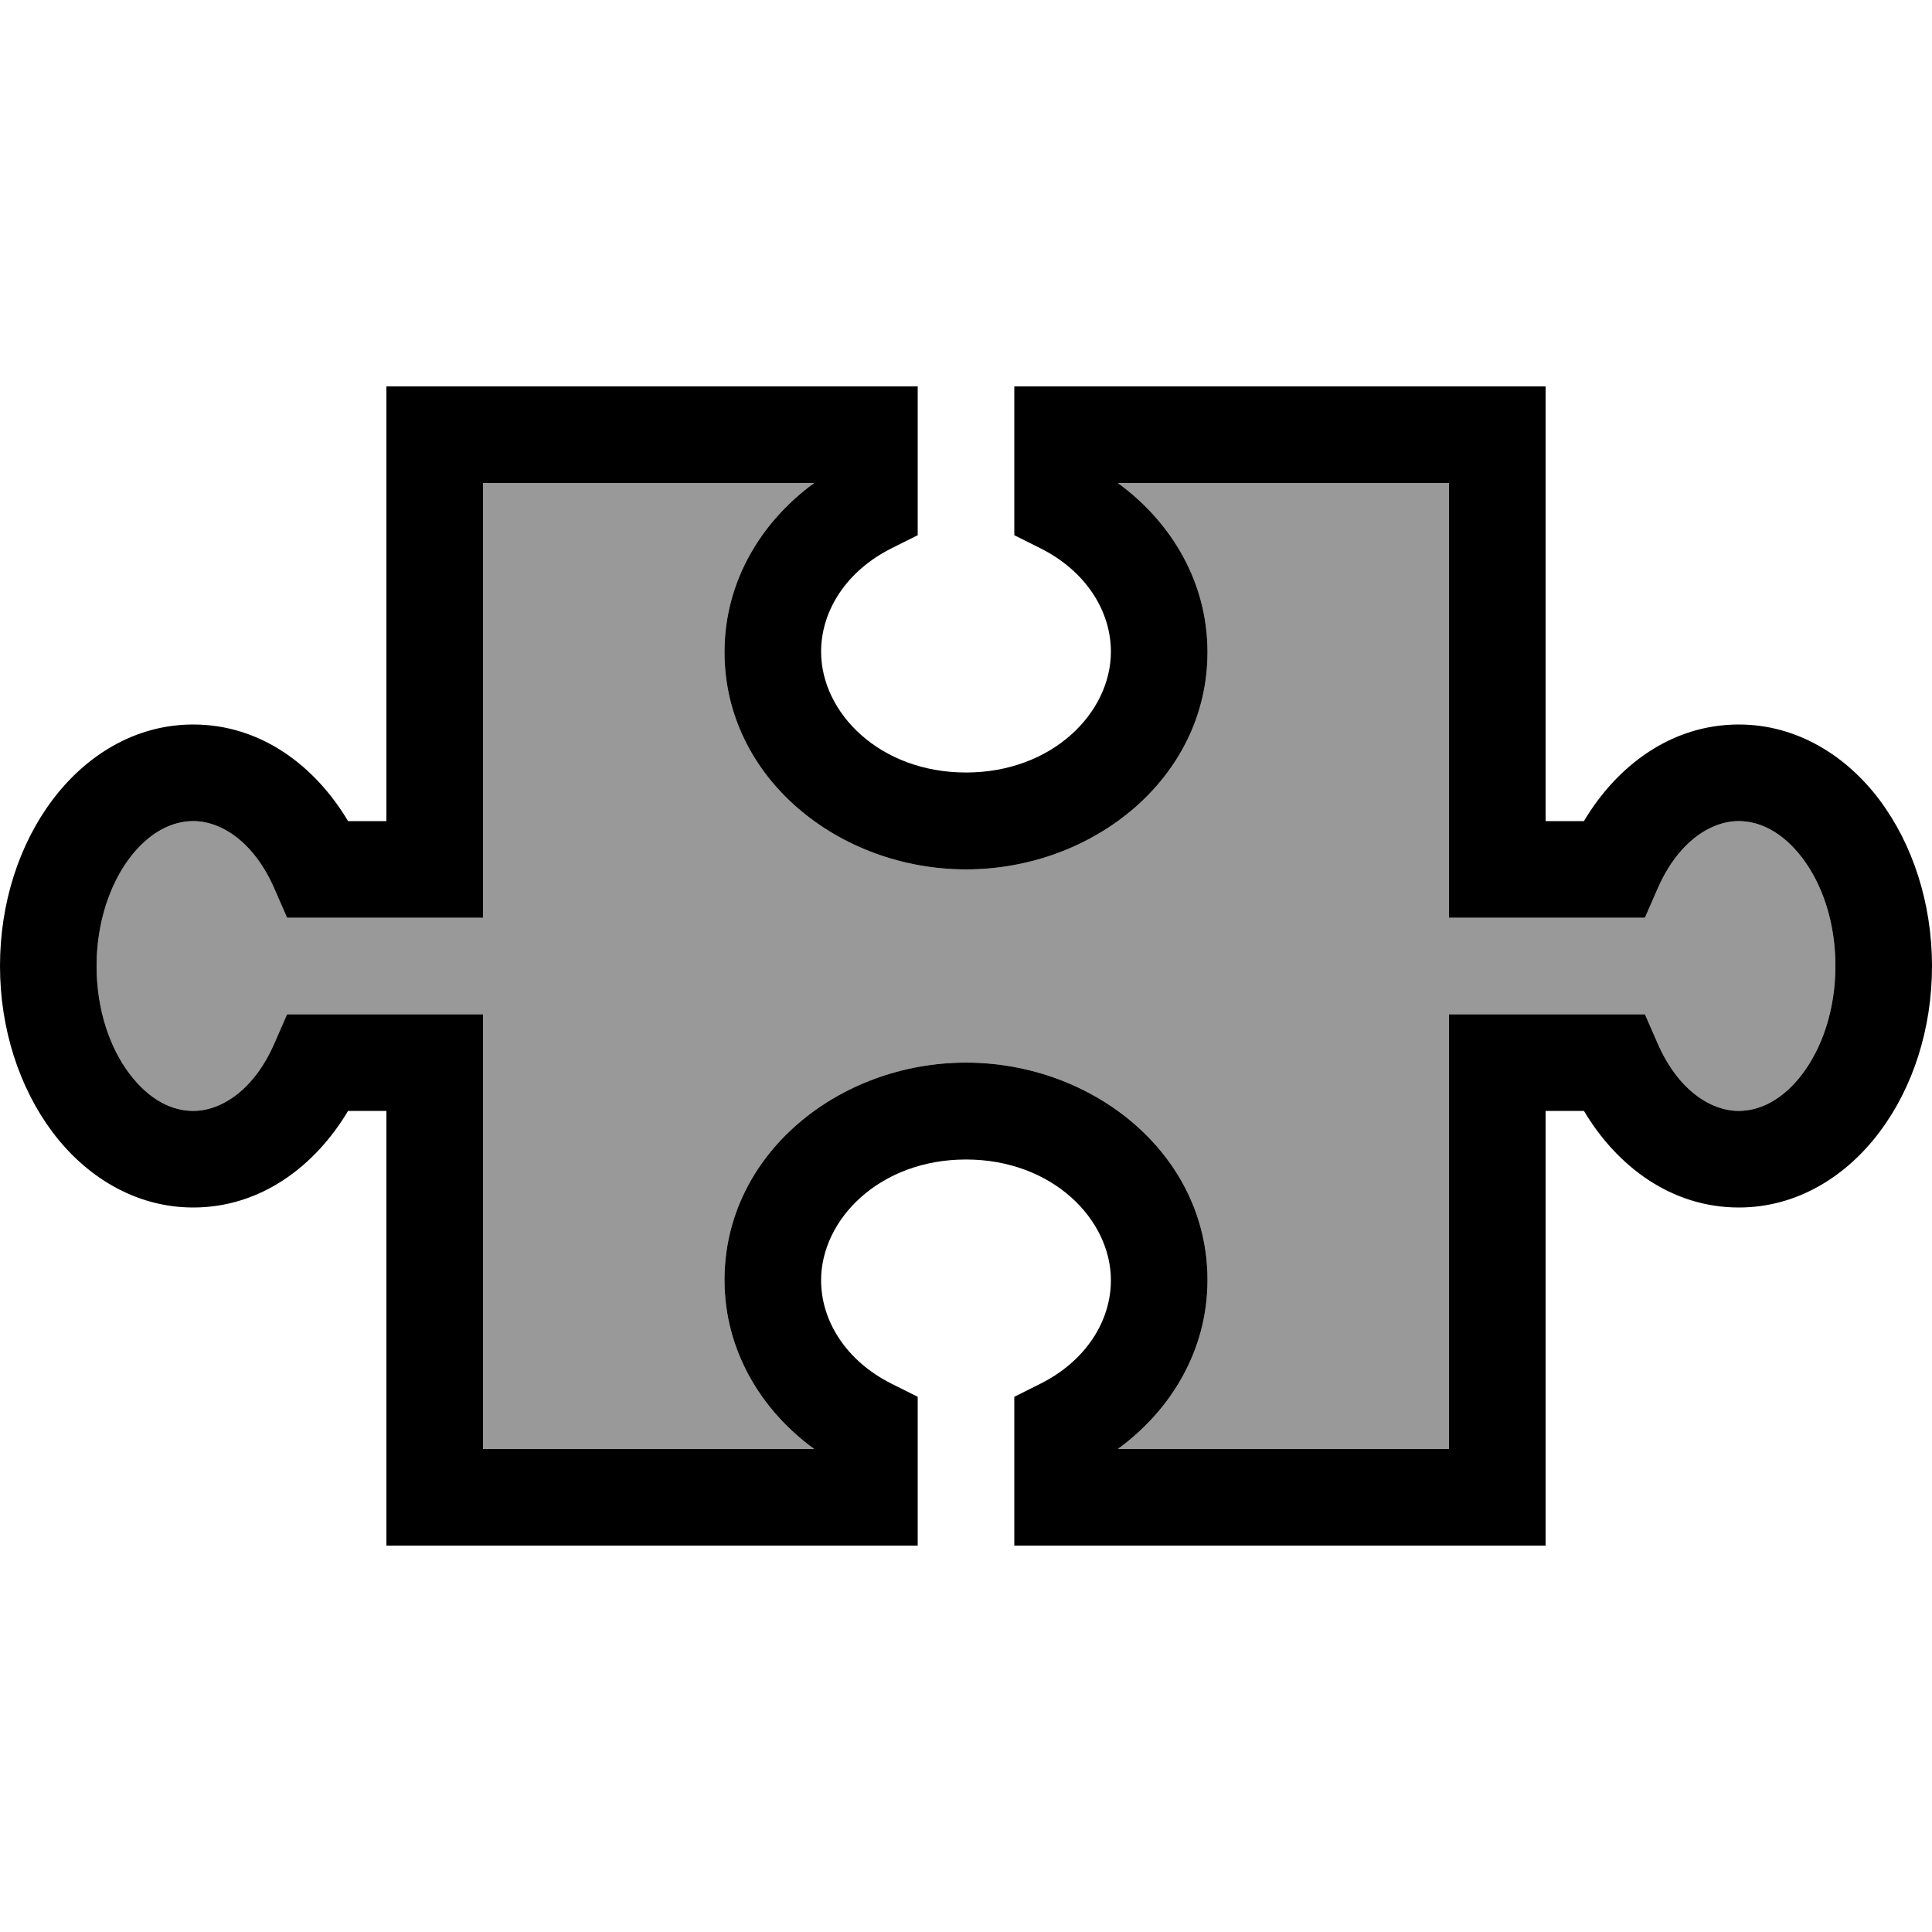 <svg xmlns="http://www.w3.org/2000/svg" viewBox="0 0 640 640"><!--! Font Awesome Pro 7.1.0 by @fontawesome - https://fontawesome.com License - https://fontawesome.com/license (Commercial License) Copyright 2025 Fonticons, Inc. --><path opacity=".4" fill="currentColor" d="M32 320C32 334.5 36.4 347.1 42.9 355.7C49.4 364.3 56.9 368 64 368C73.4 368 84.2 361 90.9 345.6L95.1 336L160 336L160 480L269.7 480C252 467.1 240 447.2 240 424C240 382.3 277.9 352 320 352C362.1 352 400 382.3 400 424C400 447.2 388 467.1 370.3 480L480 480L480 336L544.9 336L549.1 345.6C555.8 361 566.6 368 576 368C583.1 368 590.7 364.2 597.1 355.7C603.5 347.2 608 334.6 608 320C608 305.4 603.6 292.9 597.1 284.3C590.6 275.7 583 272 576 272C566.6 272 555.8 279 549.1 294.4L544.9 304L480 304L480 160L370.3 160C388 172.9 400 192.8 400 216C400 257.7 362.1 288 320 288C277.9 288 240 257.7 240 216C240 192.8 252 172.9 269.7 160L160 160L160 304L95.1 304L90.9 294.4C84.2 279 73.4 272 64 272C56.9 272 49.3 275.8 42.9 284.3C36.5 292.8 32 305.5 32 320z"/><path fill="currentColor" d="M128 128L304 128L304 177.3L295.2 181.7C280.5 189.1 272 202.2 272 215.9C272 236.1 291.4 255.9 320 255.9C348.6 255.9 368 236.1 368 215.9C368 202.2 359.5 189.1 344.8 181.7L336 177.3L336 128L512 128L512 272L524.7 272C535.6 253.7 553.6 240 576 240C595.4 240 611.8 250.5 622.7 265.1C633.6 279.7 640 299.2 640 320C640 340.8 633.7 360.2 622.7 374.9C611.7 389.6 595.4 400 576 400C553.6 400 535.6 386.3 524.7 368L512 368L512 512L336 512L336 462.7L344.8 458.3C359.5 450.9 368 437.8 368 424.1C368 403.9 348.6 384.1 320 384.1C291.4 384.1 272 403.9 272 424.1C272 437.8 280.5 450.9 295.2 458.3L304 462.7L304 512L128 512L128 368L115.3 368C104.4 386.3 86.4 400 64 400C44.6 400 28.2 389.5 17.3 374.9C6.4 360.3 0 340.8 0 320C0 299.2 6.3 279.8 17.3 265.1C28.3 250.4 44.6 240 64 240C86.4 240 104.4 253.7 115.3 272L128 272L128 128zM160 160L160 304L95.1 304L90.9 294.4C84.2 279 73.4 272 64 272C56.9 272 49.3 275.8 42.9 284.3C36.5 292.8 32 305.5 32 320C32 334.5 36.4 347.1 42.9 355.7C49.4 364.3 56.9 368 64 368C73.4 368 84.2 361 90.9 345.6L95.1 336L160 336L160 480L269.7 480C252 467.1 240 447.2 240 424C240 382.3 277.9 352 320 352C362.1 352 400 382.3 400 424C400 447.2 388 467.1 370.3 480L480 480L480 336L544.9 336L549.1 345.6C555.8 361 566.6 368 576 368C583.1 368 590.7 364.2 597.1 355.7C603.5 347.2 608 334.6 608 320C608 305.4 603.6 292.9 597.1 284.3C590.6 275.7 583 272 576 272C566.6 272 555.8 279 549.1 294.4L544.9 304L480 304L480 160L370.3 160C388 172.9 400 192.8 400 216C400 257.7 362.1 288 320 288C277.9 288 240 257.7 240 216C240 192.8 252 172.9 269.7 160L160 160z"/></svg>